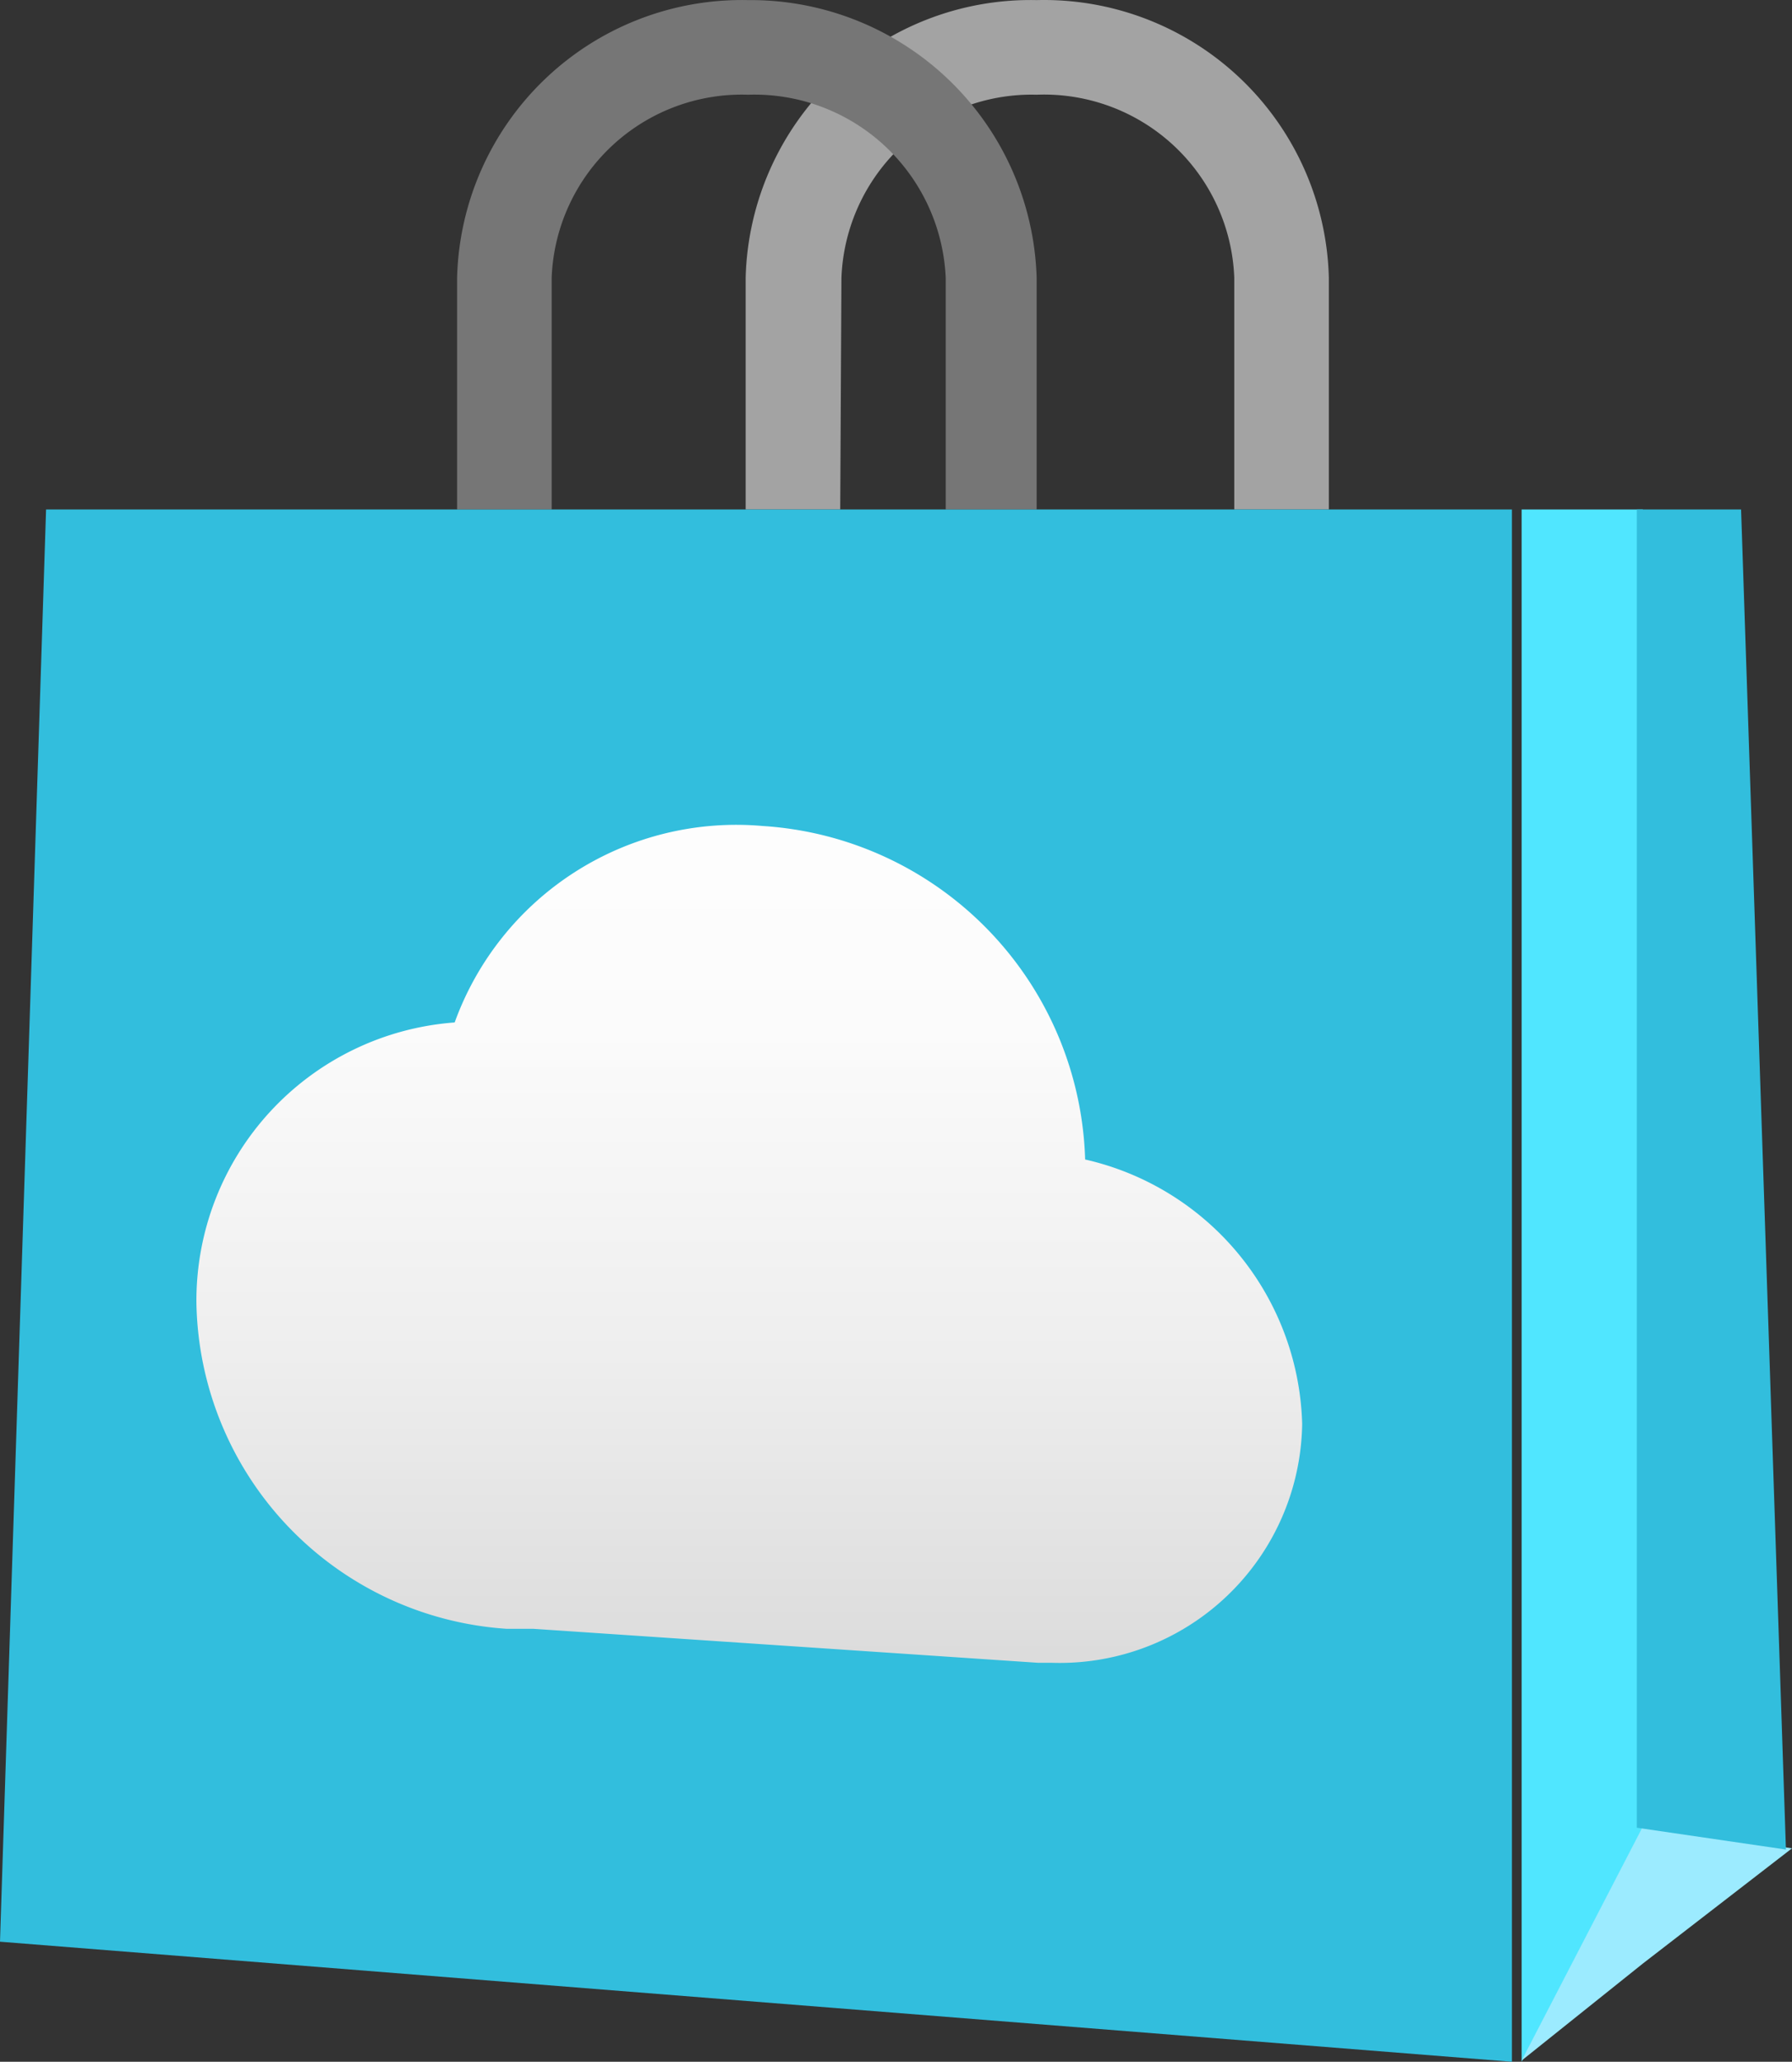 <?xml version="1.0" encoding="UTF-8" standalone="no"?>
<svg
   xmlns:dc="http://purl.org/dc/elements/1.1/"
   xmlns:cc="http://creativecommons.org/ns#"
   xmlns:rdf="http://www.w3.org/1999/02/22-rdf-syntax-ns#"
   xmlns:svg="http://www.w3.org/2000/svg"
   xmlns="http://www.w3.org/2000/svg"
   xmlns:sodipodi="http://sodipodi.sourceforge.net/DTD/sodipodi-0.dtd"
   xmlns:inkscape="http://www.inkscape.org/namespaces/inkscape"
   id="ace1255c-94e6-4d53-bb3a-34ece21d92fa"
   width="14.78"
   height="17.001"
   viewBox="0 0 14.78 17.001"
   version="1.1"
   sodipodi:docname="Marketplace.svg"
   inkscape:version="0.92.3 (2405546, 2018-03-11)">
  <rect x="0" y="0" width="14.78" height="17.001" fill="#333333" stroke="none"/>
  <sodipodi:namedview
     pagecolor="#ffffff"
     bordercolor="#666666"
     borderopacity="1"
     objecttolerance="10"
     gridtolerance="10"
     guidetolerance="10"
     inkscape:pageopacity="0"
     inkscape:pageshadow="2"
     inkscape:window-width="1920"
     inkscape:window-height="1017"
     id="namedview31870"
     showgrid="false"
     fit-margin-top="0"
     fit-margin-left="0"
     fit-margin-right="0"
     fit-margin-bottom="0"
     inkscape:zoom="48.111111"
     inkscape:cx="7.55"
     inkscape:cy="8.57"
     inkscape:window-x="-8"
     inkscape:window-y="-8"
     inkscape:window-maximized="1"
     inkscape:current-layer="ace1255c-94e6-4d53-bb3a-34ece21d92fa" />
  <defs
     id="defs31853">
    <linearGradient
       id="a9aaf2bb-2b64-49fc-9aeb-39d687a60471"
       x1="7.63"
       y1="15.34"
       x2="7.63"
       y2="5.84"
       gradientUnits="userSpaceOnUse">
      <stop
         offset="0"
         stop-color="#ccc"
         id="stop31842" />
      <stop
         offset="0.15"
         stop-color="#dadada"
         id="stop31844" />
      <stop
         offset="0.44"
         stop-color="#eee"
         id="stop31846" />
      <stop
         offset="0.72"
         stop-color="#fbfbfb"
         id="stop31848" />
      <stop
         offset="1"
         stop-color="#fff"
         id="stop31850" />
    </linearGradient>
  </defs>
  <title
     id="title31855">Icon-general-8</title>
  <path
     id="f354248b-347f-4f34-a8b1-60412d94c898"
     d="m 13.55,4.201 h -1 V 17.001 l 1,-1.93 z"
     inkscape:connector-curvature="0"
     style="fill:#50e6ff" />
  <path
     id="bf20c85f-cfbc-4e9f-9f35-5cecd5301485"
     d="m 13.55,15.061 v 0 l -1,1.93 1,-0.8 1.23,-0.95 z"
     inkscape:connector-curvature="0"
     style="fill:#9cebff" />
  <path
     id="be80f902-4822-48d8-b1cc-57ee4a39e795"
     d="M 6.94,2.291 A 1.57,1.57 0 0 1 8.55,0.781 1.57,1.57 0 0 1 10.18,2.291 v 1.91 h 0.78 v -1.91 A 2.35,2.35 0 0 0 8.55,7.8525794e-4 2.35,2.35 0 0 0 6.15,2.291 v 1.91 h 0.78 z"
     inkscape:connector-curvature="0"
     style="fill:#a3a3a3" />
  <path
     id="bb07ca4b-ec49-44a9-9a8d-bb0f7a8be768"
     d="M 4.55,2.291 A 1.57,1.57 0 0 1 6.17,0.781 1.58,1.58 0 0 1 7.8,2.291 v 1.91 h 0.75 v -1.91 A 2.36,2.36 0 0 0 6.17,7.8525794e-4 2.35,2.35 0 0 0 3.77,2.291 v 1.91 h 0.78 z"
     inkscape:connector-curvature="0"
     style="fill:#767676" />
  <polygon
     points="1.45,16.58 1.83,4.77 13.92,4.77 13.92,17.57 "
     id="polygon31861"
     style="fill:#32bedd"
     transform="translate(-1.45,-0.569)" />
  <polygon
     points="16.18,15.82 15.81,4.77 14.95,4.77 14.95,15.64 "
     id="polygon31863"
     style="fill:#32bedd"
     transform="translate(-1.45,-0.569)" />
  <path
     d="m 10.74,11.741 a 2.3,2.3 0 0 0 -1.79,-2.18 2.84,2.84 0 0 0 -2.66,-2.75 2.47,2.47 0 0 0 -2.54,1.62 2.3,2.3 0 0 0 -2.13,2.31 2.74,2.74 0 0 0 2.56,2.69 H 4.4 l 4.16,0.28 h 0.11 a 2,2 0 0 0 2.07,-1.97 z"
     id="path31865"
     inkscape:connector-curvature="0"
     style="fill:url(#a9aaf2bb-2b64-49fc-9aeb-39d687a60471)" />
</svg>
